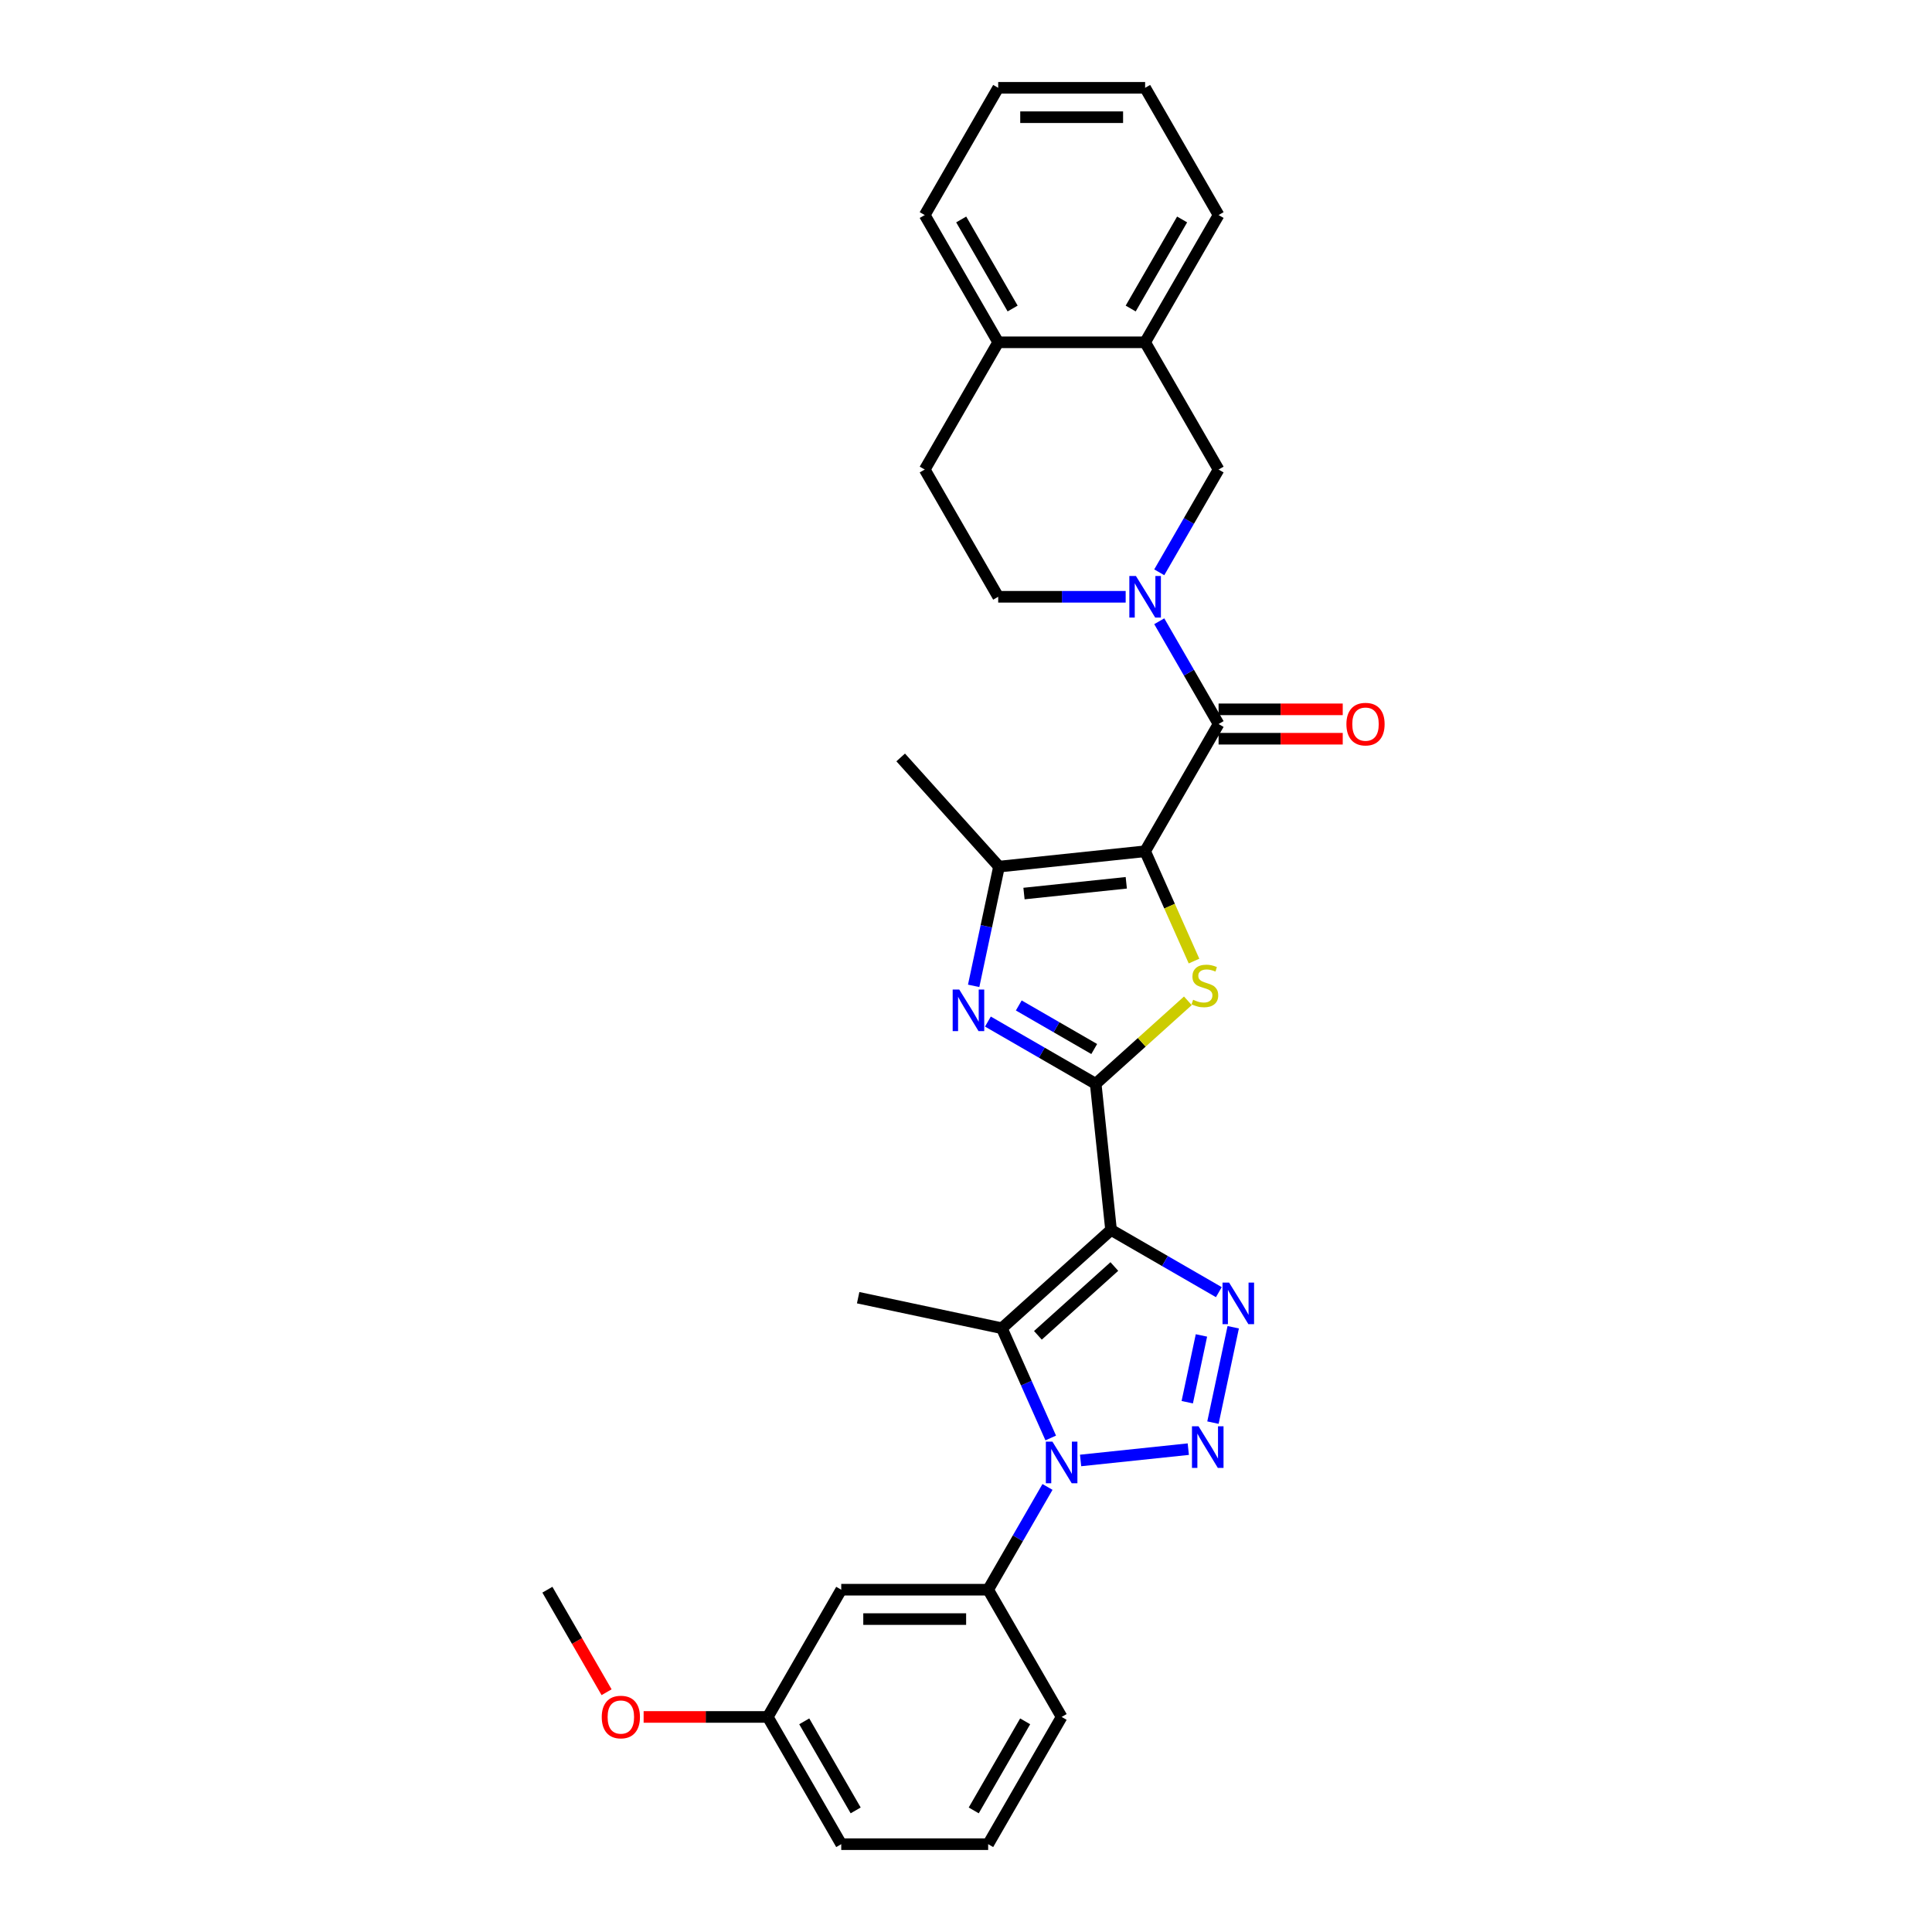 <?xml version='1.0' encoding='iso-8859-1'?>
<svg version='1.1' baseProfile='full'
              xmlns='http://www.w3.org/2000/svg'
                      xmlns:rdkit='http://www.rdkit.org/xml'
                      xmlns:xlink='http://www.w3.org/1999/xlink'
                  xml:space='preserve'
width='1000px' height='1000px' viewBox='0 0 1000 1000'>
<!-- END OF HEADER -->
<rect style='opacity:1.0;fill:#FFFFFF;stroke:none' width='1000' height='1000' x='0' y='0'> </rect>
<path class='bond-1' d='M 575.08,636.606 L 567.131,560.974' style='fill:none;fill-rule:evenodd;stroke:#000000;stroke-width:6px;stroke-linecap:butt;stroke-linejoin:miter;stroke-opacity:1' />
<path class='bond-4' d='M 575.08,636.606 L 602.975,652.711' style='fill:none;fill-rule:evenodd;stroke:#000000;stroke-width:6px;stroke-linecap:butt;stroke-linejoin:miter;stroke-opacity:1' />
<path class='bond-4' d='M 602.975,652.711 L 630.871,668.817' style='fill:none;fill-rule:evenodd;stroke:#0000FF;stroke-width:6px;stroke-linecap:butt;stroke-linejoin:miter;stroke-opacity:1' />
<path class='bond-5' d='M 575.08,636.606 L 518.565,687.492' style='fill:none;fill-rule:evenodd;stroke:#000000;stroke-width:6px;stroke-linecap:butt;stroke-linejoin:miter;stroke-opacity:1' />
<path class='bond-5' d='M 576.78,655.542 L 537.219,691.162' style='fill:none;fill-rule:evenodd;stroke:#000000;stroke-width:6px;stroke-linecap:butt;stroke-linejoin:miter;stroke-opacity:1' />
<path class='bond-0' d='M 592.714,440.614 L 605.366,469.031' style='fill:none;fill-rule:evenodd;stroke:#000000;stroke-width:6px;stroke-linecap:butt;stroke-linejoin:miter;stroke-opacity:1' />
<path class='bond-0' d='M 605.366,469.031 L 618.018,497.448' style='fill:none;fill-rule:evenodd;stroke:#CCCC00;stroke-width:6px;stroke-linecap:butt;stroke-linejoin:miter;stroke-opacity:1' />
<path class='bond-8' d='M 592.714,440.614 L 630.738,374.754' style='fill:none;fill-rule:evenodd;stroke:#000000;stroke-width:6px;stroke-linecap:butt;stroke-linejoin:miter;stroke-opacity:1' />
<path class='bond-32' d='M 592.714,440.614 L 517.082,448.563' style='fill:none;fill-rule:evenodd;stroke:#000000;stroke-width:6px;stroke-linecap:butt;stroke-linejoin:miter;stroke-opacity:1' />
<path class='bond-32' d='M 582.959,456.933 L 530.017,462.497' style='fill:none;fill-rule:evenodd;stroke:#000000;stroke-width:6px;stroke-linecap:butt;stroke-linejoin:miter;stroke-opacity:1' />
<path class='bond-6' d='M 567.131,560.974 L 590.985,539.495' style='fill:none;fill-rule:evenodd;stroke:#000000;stroke-width:6px;stroke-linecap:butt;stroke-linejoin:miter;stroke-opacity:1' />
<path class='bond-6' d='M 590.985,539.495 L 614.839,518.017' style='fill:none;fill-rule:evenodd;stroke:#CCCC00;stroke-width:6px;stroke-linecap:butt;stroke-linejoin:miter;stroke-opacity:1' />
<path class='bond-7' d='M 567.131,560.974 L 539.235,544.868' style='fill:none;fill-rule:evenodd;stroke:#000000;stroke-width:6px;stroke-linecap:butt;stroke-linejoin:miter;stroke-opacity:1' />
<path class='bond-7' d='M 539.235,544.868 L 511.34,528.763' style='fill:none;fill-rule:evenodd;stroke:#0000FF;stroke-width:6px;stroke-linecap:butt;stroke-linejoin:miter;stroke-opacity:1' />
<path class='bond-7' d='M 566.367,542.97 L 546.84,531.696' style='fill:none;fill-rule:evenodd;stroke:#000000;stroke-width:6px;stroke-linecap:butt;stroke-linejoin:miter;stroke-opacity:1' />
<path class='bond-7' d='M 546.84,531.696 L 527.313,520.423' style='fill:none;fill-rule:evenodd;stroke:#0000FF;stroke-width:6px;stroke-linecap:butt;stroke-linejoin:miter;stroke-opacity:1' />
<path class='bond-2' d='M 627.821,736.347 L 638.316,686.976' style='fill:none;fill-rule:evenodd;stroke:#0000FF;stroke-width:6px;stroke-linecap:butt;stroke-linejoin:miter;stroke-opacity:1' />
<path class='bond-2' d='M 614.518,725.779 L 621.864,691.219' style='fill:none;fill-rule:evenodd;stroke:#0000FF;stroke-width:6px;stroke-linecap:butt;stroke-linejoin:miter;stroke-opacity:1' />
<path class='bond-31' d='M 615.06,750.075 L 559.312,755.934' style='fill:none;fill-rule:evenodd;stroke:#0000FF;stroke-width:6px;stroke-linecap:butt;stroke-linejoin:miter;stroke-opacity:1' />
<path class='bond-3' d='M 543.856,744.296 L 531.21,715.894' style='fill:none;fill-rule:evenodd;stroke:#0000FF;stroke-width:6px;stroke-linecap:butt;stroke-linejoin:miter;stroke-opacity:1' />
<path class='bond-3' d='M 531.21,715.894 L 518.565,687.492' style='fill:none;fill-rule:evenodd;stroke:#000000;stroke-width:6px;stroke-linecap:butt;stroke-linejoin:miter;stroke-opacity:1' />
<path class='bond-11' d='M 542.182,769.635 L 526.827,796.231' style='fill:none;fill-rule:evenodd;stroke:#0000FF;stroke-width:6px;stroke-linecap:butt;stroke-linejoin:miter;stroke-opacity:1' />
<path class='bond-11' d='M 526.827,796.231 L 511.472,822.826' style='fill:none;fill-rule:evenodd;stroke:#000000;stroke-width:6px;stroke-linecap:butt;stroke-linejoin:miter;stroke-opacity:1' />
<path class='bond-19' d='M 518.565,687.492 L 444.178,671.681' style='fill:none;fill-rule:evenodd;stroke:#000000;stroke-width:6px;stroke-linecap:butt;stroke-linejoin:miter;stroke-opacity:1' />
<path class='bond-9' d='M 503.964,510.28 L 510.523,479.422' style='fill:none;fill-rule:evenodd;stroke:#0000FF;stroke-width:6px;stroke-linecap:butt;stroke-linejoin:miter;stroke-opacity:1' />
<path class='bond-9' d='M 510.523,479.422 L 517.082,448.563' style='fill:none;fill-rule:evenodd;stroke:#000000;stroke-width:6px;stroke-linecap:butt;stroke-linejoin:miter;stroke-opacity:1' />
<path class='bond-10' d='M 630.738,374.754 L 615.384,348.159' style='fill:none;fill-rule:evenodd;stroke:#000000;stroke-width:6px;stroke-linecap:butt;stroke-linejoin:miter;stroke-opacity:1' />
<path class='bond-10' d='M 615.384,348.159 L 600.029,321.564' style='fill:none;fill-rule:evenodd;stroke:#0000FF;stroke-width:6px;stroke-linecap:butt;stroke-linejoin:miter;stroke-opacity:1' />
<path class='bond-16' d='M 630.738,382.359 L 662.869,382.359' style='fill:none;fill-rule:evenodd;stroke:#000000;stroke-width:6px;stroke-linecap:butt;stroke-linejoin:miter;stroke-opacity:1' />
<path class='bond-16' d='M 662.869,382.359 L 694.999,382.359' style='fill:none;fill-rule:evenodd;stroke:#FF0000;stroke-width:6px;stroke-linecap:butt;stroke-linejoin:miter;stroke-opacity:1' />
<path class='bond-16' d='M 630.738,367.149 L 662.869,367.149' style='fill:none;fill-rule:evenodd;stroke:#000000;stroke-width:6px;stroke-linecap:butt;stroke-linejoin:miter;stroke-opacity:1' />
<path class='bond-16' d='M 662.869,367.149 L 694.999,367.149' style='fill:none;fill-rule:evenodd;stroke:#FF0000;stroke-width:6px;stroke-linecap:butt;stroke-linejoin:miter;stroke-opacity:1' />
<path class='bond-21' d='M 517.082,448.563 L 466.196,392.048' style='fill:none;fill-rule:evenodd;stroke:#000000;stroke-width:6px;stroke-linecap:butt;stroke-linejoin:miter;stroke-opacity:1' />
<path class='bond-12' d='M 600.029,296.224 L 615.384,269.629' style='fill:none;fill-rule:evenodd;stroke:#0000FF;stroke-width:6px;stroke-linecap:butt;stroke-linejoin:miter;stroke-opacity:1' />
<path class='bond-12' d='M 615.384,269.629 L 630.738,243.034' style='fill:none;fill-rule:evenodd;stroke:#000000;stroke-width:6px;stroke-linecap:butt;stroke-linejoin:miter;stroke-opacity:1' />
<path class='bond-15' d='M 582.645,308.894 L 549.655,308.894' style='fill:none;fill-rule:evenodd;stroke:#0000FF;stroke-width:6px;stroke-linecap:butt;stroke-linejoin:miter;stroke-opacity:1' />
<path class='bond-15' d='M 549.655,308.894 L 516.666,308.894' style='fill:none;fill-rule:evenodd;stroke:#000000;stroke-width:6px;stroke-linecap:butt;stroke-linejoin:miter;stroke-opacity:1' />
<path class='bond-13' d='M 511.472,822.826 L 435.424,822.826' style='fill:none;fill-rule:evenodd;stroke:#000000;stroke-width:6px;stroke-linecap:butt;stroke-linejoin:miter;stroke-opacity:1' />
<path class='bond-13' d='M 500.065,838.035 L 446.831,838.035' style='fill:none;fill-rule:evenodd;stroke:#000000;stroke-width:6px;stroke-linecap:butt;stroke-linejoin:miter;stroke-opacity:1' />
<path class='bond-22' d='M 511.472,822.826 L 549.497,888.686' style='fill:none;fill-rule:evenodd;stroke:#000000;stroke-width:6px;stroke-linecap:butt;stroke-linejoin:miter;stroke-opacity:1' />
<path class='bond-14' d='M 630.738,243.034 L 592.714,177.174' style='fill:none;fill-rule:evenodd;stroke:#000000;stroke-width:6px;stroke-linecap:butt;stroke-linejoin:miter;stroke-opacity:1' />
<path class='bond-20' d='M 435.424,822.826 L 397.4,888.686' style='fill:none;fill-rule:evenodd;stroke:#000000;stroke-width:6px;stroke-linecap:butt;stroke-linejoin:miter;stroke-opacity:1' />
<path class='bond-25' d='M 592.714,177.174 L 630.738,111.314' style='fill:none;fill-rule:evenodd;stroke:#000000;stroke-width:6px;stroke-linecap:butt;stroke-linejoin:miter;stroke-opacity:1' />
<path class='bond-25' d='M 585.246,159.69 L 611.863,113.589' style='fill:none;fill-rule:evenodd;stroke:#000000;stroke-width:6px;stroke-linecap:butt;stroke-linejoin:miter;stroke-opacity:1' />
<path class='bond-34' d='M 592.714,177.174 L 516.666,177.174' style='fill:none;fill-rule:evenodd;stroke:#000000;stroke-width:6px;stroke-linecap:butt;stroke-linejoin:miter;stroke-opacity:1' />
<path class='bond-18' d='M 516.666,308.894 L 478.641,243.034' style='fill:none;fill-rule:evenodd;stroke:#000000;stroke-width:6px;stroke-linecap:butt;stroke-linejoin:miter;stroke-opacity:1' />
<path class='bond-17' d='M 516.666,177.174 L 478.641,243.034' style='fill:none;fill-rule:evenodd;stroke:#000000;stroke-width:6px;stroke-linecap:butt;stroke-linejoin:miter;stroke-opacity:1' />
<path class='bond-26' d='M 516.666,177.174 L 478.641,111.314' style='fill:none;fill-rule:evenodd;stroke:#000000;stroke-width:6px;stroke-linecap:butt;stroke-linejoin:miter;stroke-opacity:1' />
<path class='bond-26' d='M 524.134,159.69 L 497.517,113.589' style='fill:none;fill-rule:evenodd;stroke:#000000;stroke-width:6px;stroke-linecap:butt;stroke-linejoin:miter;stroke-opacity:1' />
<path class='bond-23' d='M 397.4,888.686 L 365.269,888.686' style='fill:none;fill-rule:evenodd;stroke:#000000;stroke-width:6px;stroke-linecap:butt;stroke-linejoin:miter;stroke-opacity:1' />
<path class='bond-23' d='M 365.269,888.686 L 333.139,888.686' style='fill:none;fill-rule:evenodd;stroke:#FF0000;stroke-width:6px;stroke-linecap:butt;stroke-linejoin:miter;stroke-opacity:1' />
<path class='bond-33' d='M 397.4,888.686 L 435.424,954.545' style='fill:none;fill-rule:evenodd;stroke:#000000;stroke-width:6px;stroke-linecap:butt;stroke-linejoin:miter;stroke-opacity:1' />
<path class='bond-33' d='M 416.275,890.96 L 442.892,937.062' style='fill:none;fill-rule:evenodd;stroke:#000000;stroke-width:6px;stroke-linecap:butt;stroke-linejoin:miter;stroke-opacity:1' />
<path class='bond-24' d='M 549.497,888.686 L 511.472,954.545' style='fill:none;fill-rule:evenodd;stroke:#000000;stroke-width:6px;stroke-linecap:butt;stroke-linejoin:miter;stroke-opacity:1' />
<path class='bond-24' d='M 530.621,890.96 L 504.004,937.062' style='fill:none;fill-rule:evenodd;stroke:#000000;stroke-width:6px;stroke-linecap:butt;stroke-linejoin:miter;stroke-opacity:1' />
<path class='bond-28' d='M 313.966,875.894 L 298.647,849.36' style='fill:none;fill-rule:evenodd;stroke:#FF0000;stroke-width:6px;stroke-linecap:butt;stroke-linejoin:miter;stroke-opacity:1' />
<path class='bond-28' d='M 298.647,849.36 L 283.327,822.826' style='fill:none;fill-rule:evenodd;stroke:#000000;stroke-width:6px;stroke-linecap:butt;stroke-linejoin:miter;stroke-opacity:1' />
<path class='bond-27' d='M 511.472,954.545 L 435.424,954.545' style='fill:none;fill-rule:evenodd;stroke:#000000;stroke-width:6px;stroke-linecap:butt;stroke-linejoin:miter;stroke-opacity:1' />
<path class='bond-29' d='M 630.738,111.314 L 592.714,45.455' style='fill:none;fill-rule:evenodd;stroke:#000000;stroke-width:6px;stroke-linecap:butt;stroke-linejoin:miter;stroke-opacity:1' />
<path class='bond-30' d='M 478.641,111.314 L 516.666,45.455' style='fill:none;fill-rule:evenodd;stroke:#000000;stroke-width:6px;stroke-linecap:butt;stroke-linejoin:miter;stroke-opacity:1' />
<path class='bond-35' d='M 592.714,45.455 L 516.666,45.455' style='fill:none;fill-rule:evenodd;stroke:#000000;stroke-width:6px;stroke-linecap:butt;stroke-linejoin:miter;stroke-opacity:1' />
<path class='bond-35' d='M 581.307,60.664 L 528.073,60.664' style='fill:none;fill-rule:evenodd;stroke:#000000;stroke-width:6px;stroke-linecap:butt;stroke-linejoin:miter;stroke-opacity:1' />
<path  class='atom-3' d='M 620.368 738.248
L 627.425 749.655
Q 628.125 750.781, 629.25 752.819
Q 630.376 754.857, 630.437 754.979
L 630.437 738.248
L 633.296 738.248
L 633.296 759.785
L 630.345 759.785
L 622.771 747.313
Q 621.889 745.853, 620.946 744.18
Q 620.033 742.507, 619.759 741.99
L 619.759 759.785
L 616.961 759.785
L 616.961 738.248
L 620.368 738.248
' fill='#0000FF'/>
<path  class='atom-4' d='M 544.736 746.197
L 551.793 757.605
Q 552.493 758.73, 553.618 760.768
Q 554.744 762.806, 554.805 762.928
L 554.805 746.197
L 557.664 746.197
L 557.664 767.734
L 554.714 767.734
L 547.139 755.262
Q 546.257 753.802, 545.314 752.129
Q 544.401 750.456, 544.128 749.939
L 544.128 767.734
L 541.329 767.734
L 541.329 746.197
L 544.736 746.197
' fill='#0000FF'/>
<path  class='atom-5' d='M 636.179 663.862
L 643.236 675.269
Q 643.936 676.394, 645.062 678.432
Q 646.187 680.47, 646.248 680.592
L 646.248 663.862
L 649.107 663.862
L 649.107 685.398
L 646.157 685.398
L 638.582 672.926
Q 637.7 671.466, 636.757 669.793
Q 635.845 668.12, 635.571 667.603
L 635.571 685.398
L 632.772 685.398
L 632.772 663.862
L 636.179 663.862
' fill='#0000FF'/>
<path  class='atom-7' d='M 617.562 517.479
Q 617.805 517.571, 618.809 517.997
Q 619.813 518.422, 620.908 518.696
Q 622.033 518.94, 623.129 518.94
Q 625.167 518.94, 626.353 517.966
Q 627.539 516.962, 627.539 515.228
Q 627.539 514.042, 626.931 513.312
Q 626.353 512.582, 625.44 512.187
Q 624.528 511.791, 623.007 511.335
Q 621.09 510.757, 619.935 510.209
Q 618.809 509.662, 617.988 508.506
Q 617.197 507.35, 617.197 505.403
Q 617.197 502.696, 619.022 501.023
Q 620.878 499.35, 624.528 499.35
Q 627.022 499.35, 629.851 500.536
L 629.152 502.878
Q 626.566 501.813, 624.619 501.813
Q 622.52 501.813, 621.364 502.696
Q 620.208 503.547, 620.239 505.038
Q 620.239 506.194, 620.817 506.894
Q 621.425 507.593, 622.277 507.989
Q 623.159 508.384, 624.619 508.84
Q 626.566 509.449, 627.722 510.057
Q 628.878 510.666, 629.699 511.913
Q 630.551 513.13, 630.551 515.228
Q 630.551 518.21, 628.543 519.822
Q 626.566 521.404, 623.25 521.404
Q 621.334 521.404, 619.874 520.978
Q 618.444 520.582, 616.74 519.883
L 617.562 517.479
' fill='#CCCC00'/>
<path  class='atom-8' d='M 496.51 512.181
L 503.567 523.588
Q 504.267 524.714, 505.393 526.752
Q 506.518 528.79, 506.579 528.912
L 506.579 512.181
L 509.438 512.181
L 509.438 533.718
L 506.488 533.718
L 498.913 521.246
Q 498.031 519.786, 497.088 518.113
Q 496.176 516.44, 495.902 515.923
L 495.902 533.718
L 493.103 533.718
L 493.103 512.181
L 496.51 512.181
' fill='#0000FF'/>
<path  class='atom-11' d='M 587.953 298.126
L 595.011 309.533
Q 595.71 310.658, 596.836 312.697
Q 597.961 314.735, 598.022 314.856
L 598.022 298.126
L 600.882 298.126
L 600.882 319.663
L 597.931 319.663
L 590.356 307.191
Q 589.474 305.73, 588.531 304.057
Q 587.619 302.384, 587.345 301.867
L 587.345 319.663
L 584.546 319.663
L 584.546 298.126
L 587.953 298.126
' fill='#0000FF'/>
<path  class='atom-17' d='M 696.9 374.815
Q 696.9 369.644, 699.456 366.754
Q 702.011 363.864, 706.787 363.864
Q 711.563 363.864, 714.118 366.754
Q 716.673 369.644, 716.673 374.815
Q 716.673 380.047, 714.087 383.028
Q 711.502 385.979, 706.787 385.979
Q 702.041 385.979, 699.456 383.028
Q 696.9 380.077, 696.9 374.815
M 706.787 383.545
Q 710.072 383.545, 711.836 381.355
Q 713.631 379.134, 713.631 374.815
Q 713.631 370.587, 711.836 368.457
Q 710.072 366.297, 706.787 366.297
Q 703.501 366.297, 701.707 368.427
Q 699.942 370.556, 699.942 374.815
Q 699.942 379.165, 701.707 381.355
Q 703.501 383.545, 706.787 383.545
' fill='#FF0000'/>
<path  class='atom-24' d='M 311.465 888.746
Q 311.465 883.575, 314.02 880.685
Q 316.575 877.795, 321.351 877.795
Q 326.127 877.795, 328.682 880.685
Q 331.238 883.575, 331.238 888.746
Q 331.238 893.979, 328.652 896.96
Q 326.066 899.91, 321.351 899.91
Q 316.606 899.91, 314.02 896.96
Q 311.465 894.009, 311.465 888.746
M 321.351 897.477
Q 324.637 897.477, 326.401 895.287
Q 328.196 893.066, 328.196 888.746
Q 328.196 884.518, 326.401 882.389
Q 324.637 880.229, 321.351 880.229
Q 318.066 880.229, 316.271 882.358
Q 314.507 884.488, 314.507 888.746
Q 314.507 893.096, 316.271 895.287
Q 318.066 897.477, 321.351 897.477
' fill='#FF0000'/>
</svg>

